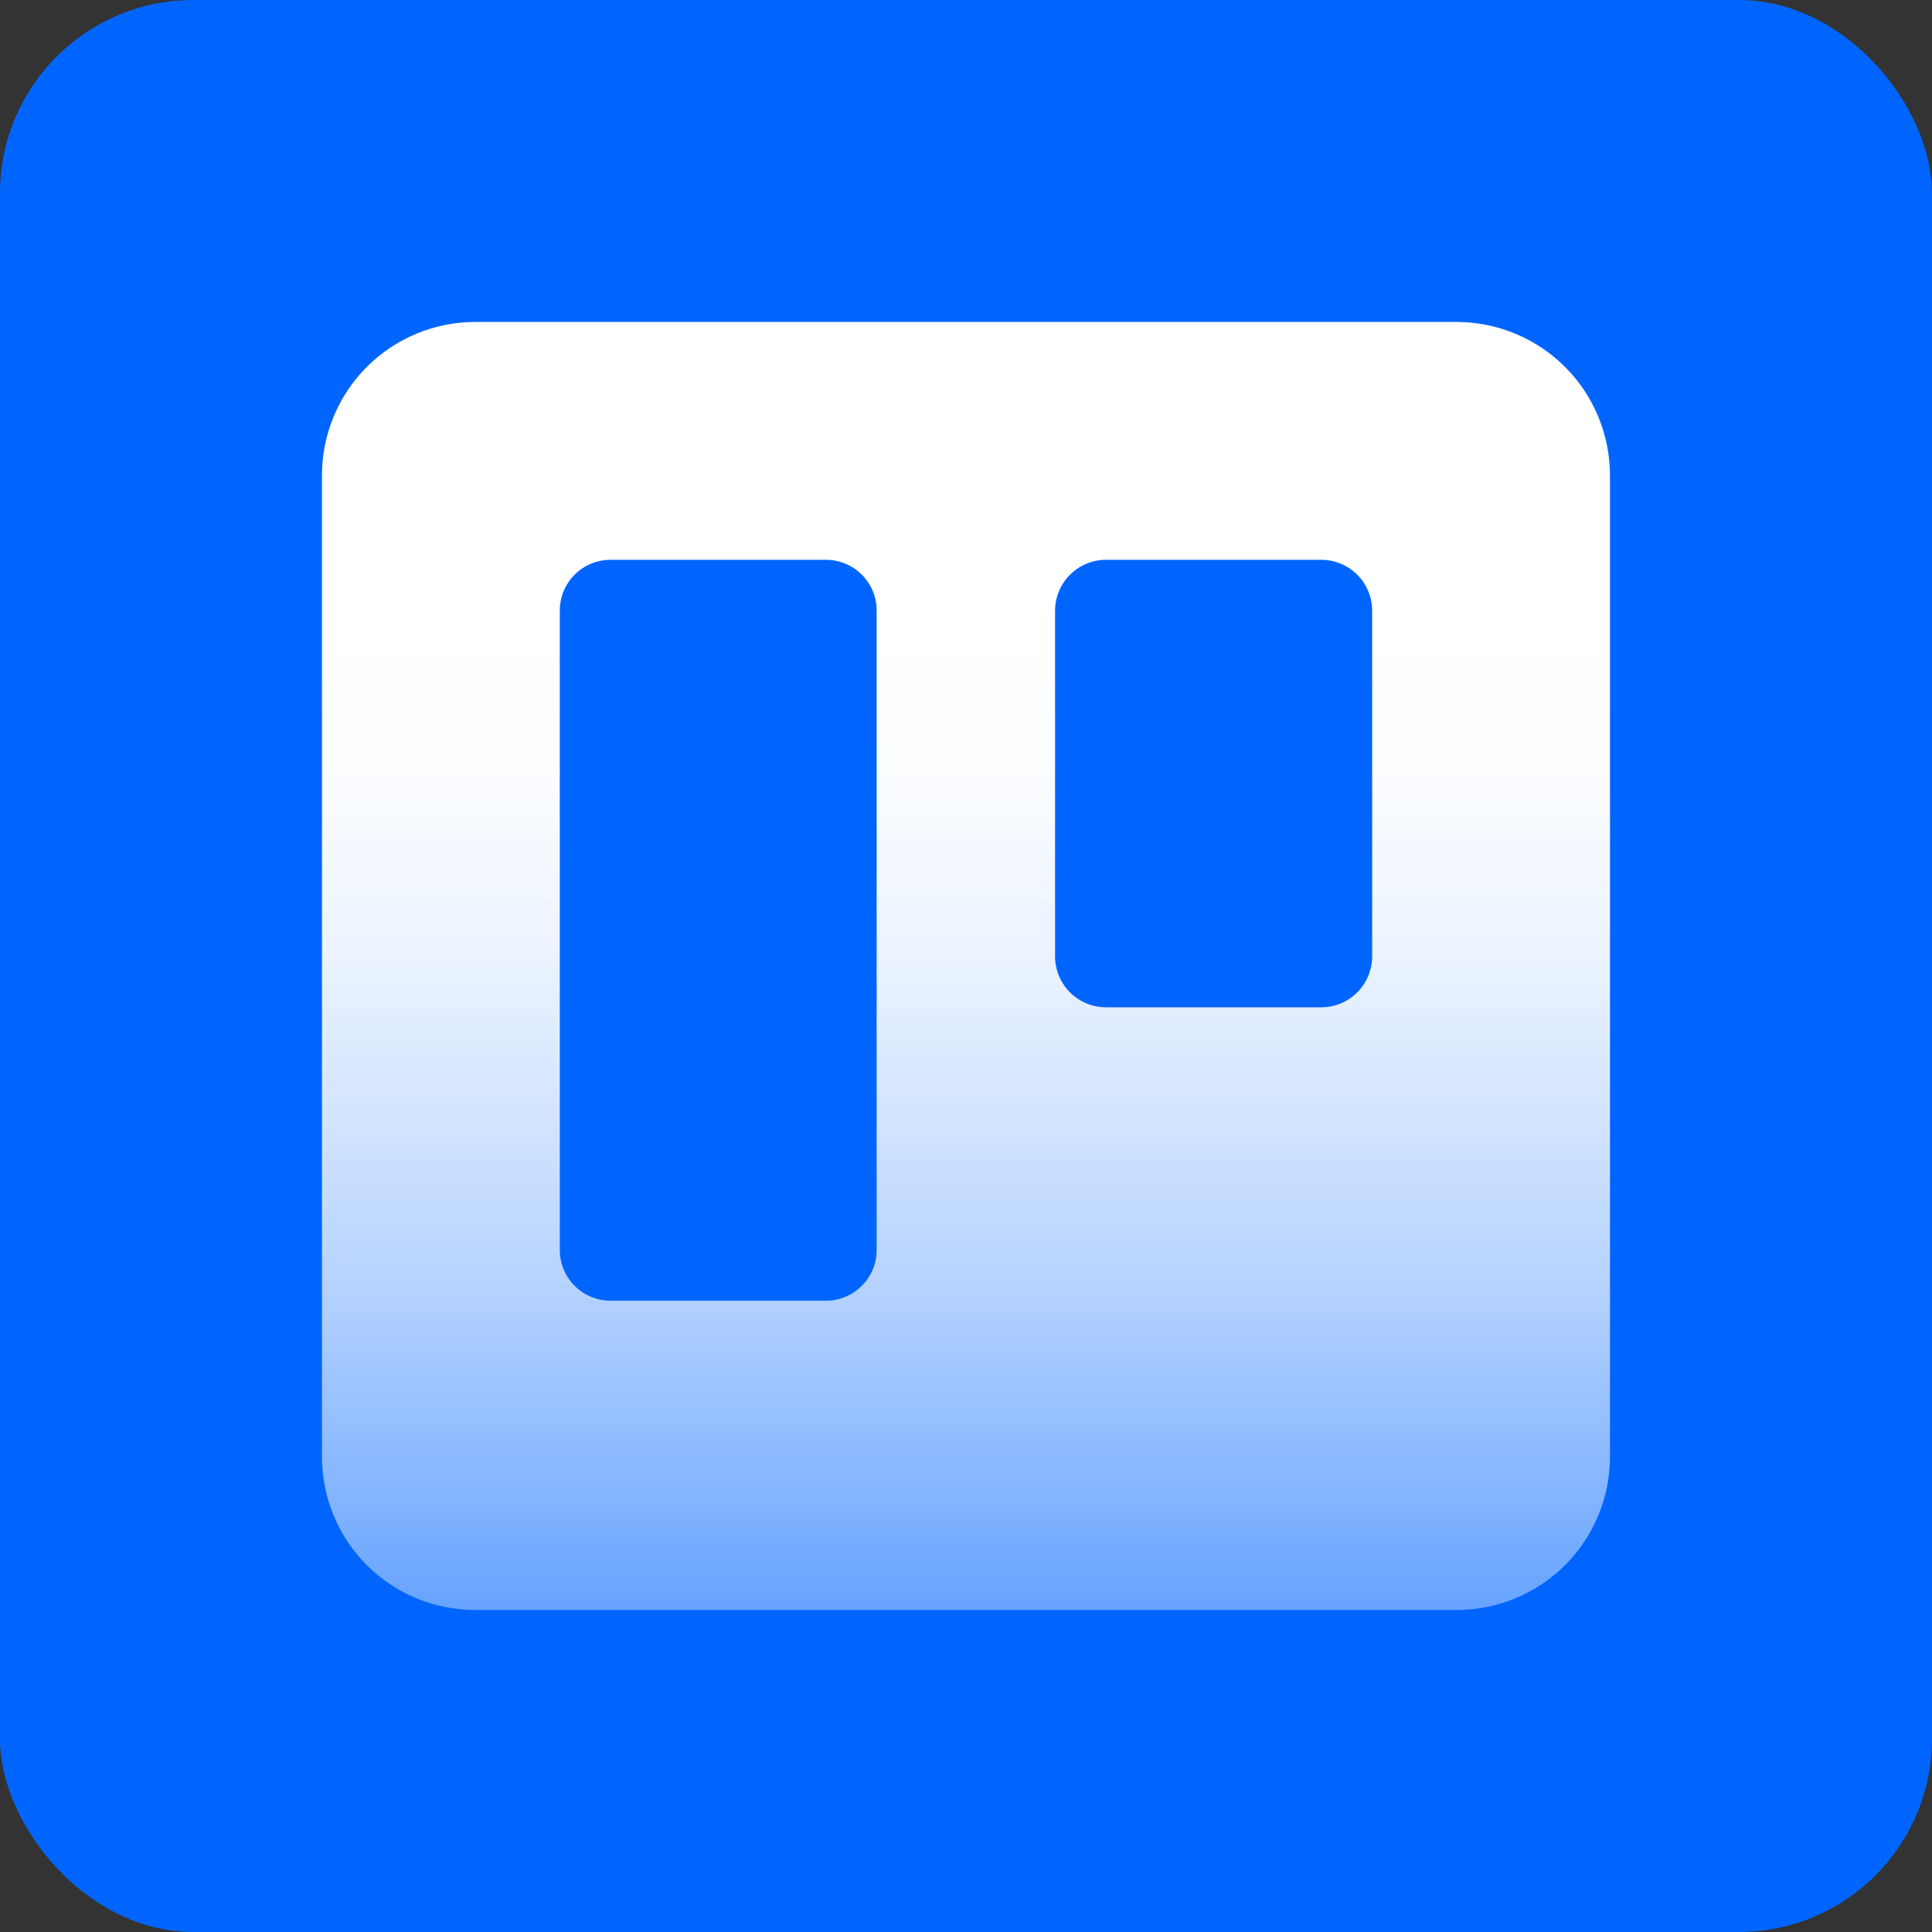 <?xml version="1.0" encoding="utf-8"?>
<svg xmlns="http://www.w3.org/2000/svg" width="40" height="40" viewBox="0 0 40 40" fill="none">
<rect x="0" y="0" width="40" height="40" fill="#333333" stroke="none"/>
<g clip-path="url(#clip0_4083_267492)">
<rect width="40" height="40" rx="4" fill="#0065FF"/>
<path fill-rule="evenodd" clip-rule="evenodd" d="M30.16 6.666H9.835C8.994 6.667 8.188 7.002 7.594 7.597C7 8.192 6.666 8.998 6.666 9.839V30.164C6.666 31.004 7 31.81 7.594 32.405C8.188 32.999 8.994 33.333 9.835 33.333H30.16C31 33.333 31.807 32.999 32.402 32.405C32.997 31.811 33.331 31.005 33.333 30.164V9.839C33.331 8.998 32.997 8.191 32.402 7.597C31.807 7.002 31.001 6.667 30.16 6.666ZM18.15 25.875C18.151 26.013 18.124 26.15 18.072 26.278C18.019 26.406 17.942 26.523 17.844 26.62C17.747 26.718 17.631 26.796 17.503 26.849C17.375 26.902 17.238 26.93 17.1 26.93H12.64C12.502 26.93 12.365 26.902 12.237 26.849C12.109 26.796 11.993 26.718 11.896 26.62C11.798 26.523 11.721 26.406 11.668 26.278C11.616 26.15 11.589 26.013 11.59 25.875V12.645C11.589 12.506 11.616 12.369 11.668 12.241C11.721 12.113 11.798 11.997 11.896 11.899C11.993 11.801 12.109 11.723 12.237 11.67C12.365 11.617 12.502 11.59 12.64 11.59H17.1C17.238 11.59 17.375 11.617 17.503 11.67C17.631 11.723 17.747 11.801 17.844 11.899C17.942 11.997 18.019 12.113 18.072 12.241C18.124 12.369 18.151 12.506 18.15 12.645V25.875ZM28.409 19.8C28.409 20.08 28.298 20.348 28.1 20.546C27.902 20.744 27.634 20.855 27.354 20.855H22.899C22.619 20.855 22.351 20.744 22.153 20.546C21.955 20.348 21.844 20.08 21.844 19.8V12.645C21.844 12.365 21.955 12.096 22.153 11.899C22.351 11.701 22.619 11.59 22.899 11.59H27.354C27.634 11.59 27.902 11.701 28.1 11.899C28.298 12.096 28.409 12.365 28.409 12.645V19.8Z" fill="url(#paint0_linear_4083_267492)"/>
</g>
<defs>
<linearGradient id="paint0_linear_4083_267492" x1="19.997" y1="33.333" x2="19.997" y2="6.666" gradientUnits="userSpaceOnUse">
<stop stop-color="white" stop-opacity="0.4"/>
<stop offset="0.11" stop-color="white" stop-opacity="0.54"/>
<stop offset="0.25" stop-color="white" stop-opacity="0.71"/>
<stop offset="0.39" stop-color="white" stop-opacity="0.83"/>
<stop offset="0.52" stop-color="white" stop-opacity="0.93"/>
<stop offset="0.64" stop-color="white" stop-opacity="0.98"/>
<stop offset="0.75" stop-color="white"/>
</linearGradient>
<clipPath id="clip0_4083_267492">
<rect width="40" height="40" rx="4" fill="white"/>
</clipPath>
</defs>
</svg>